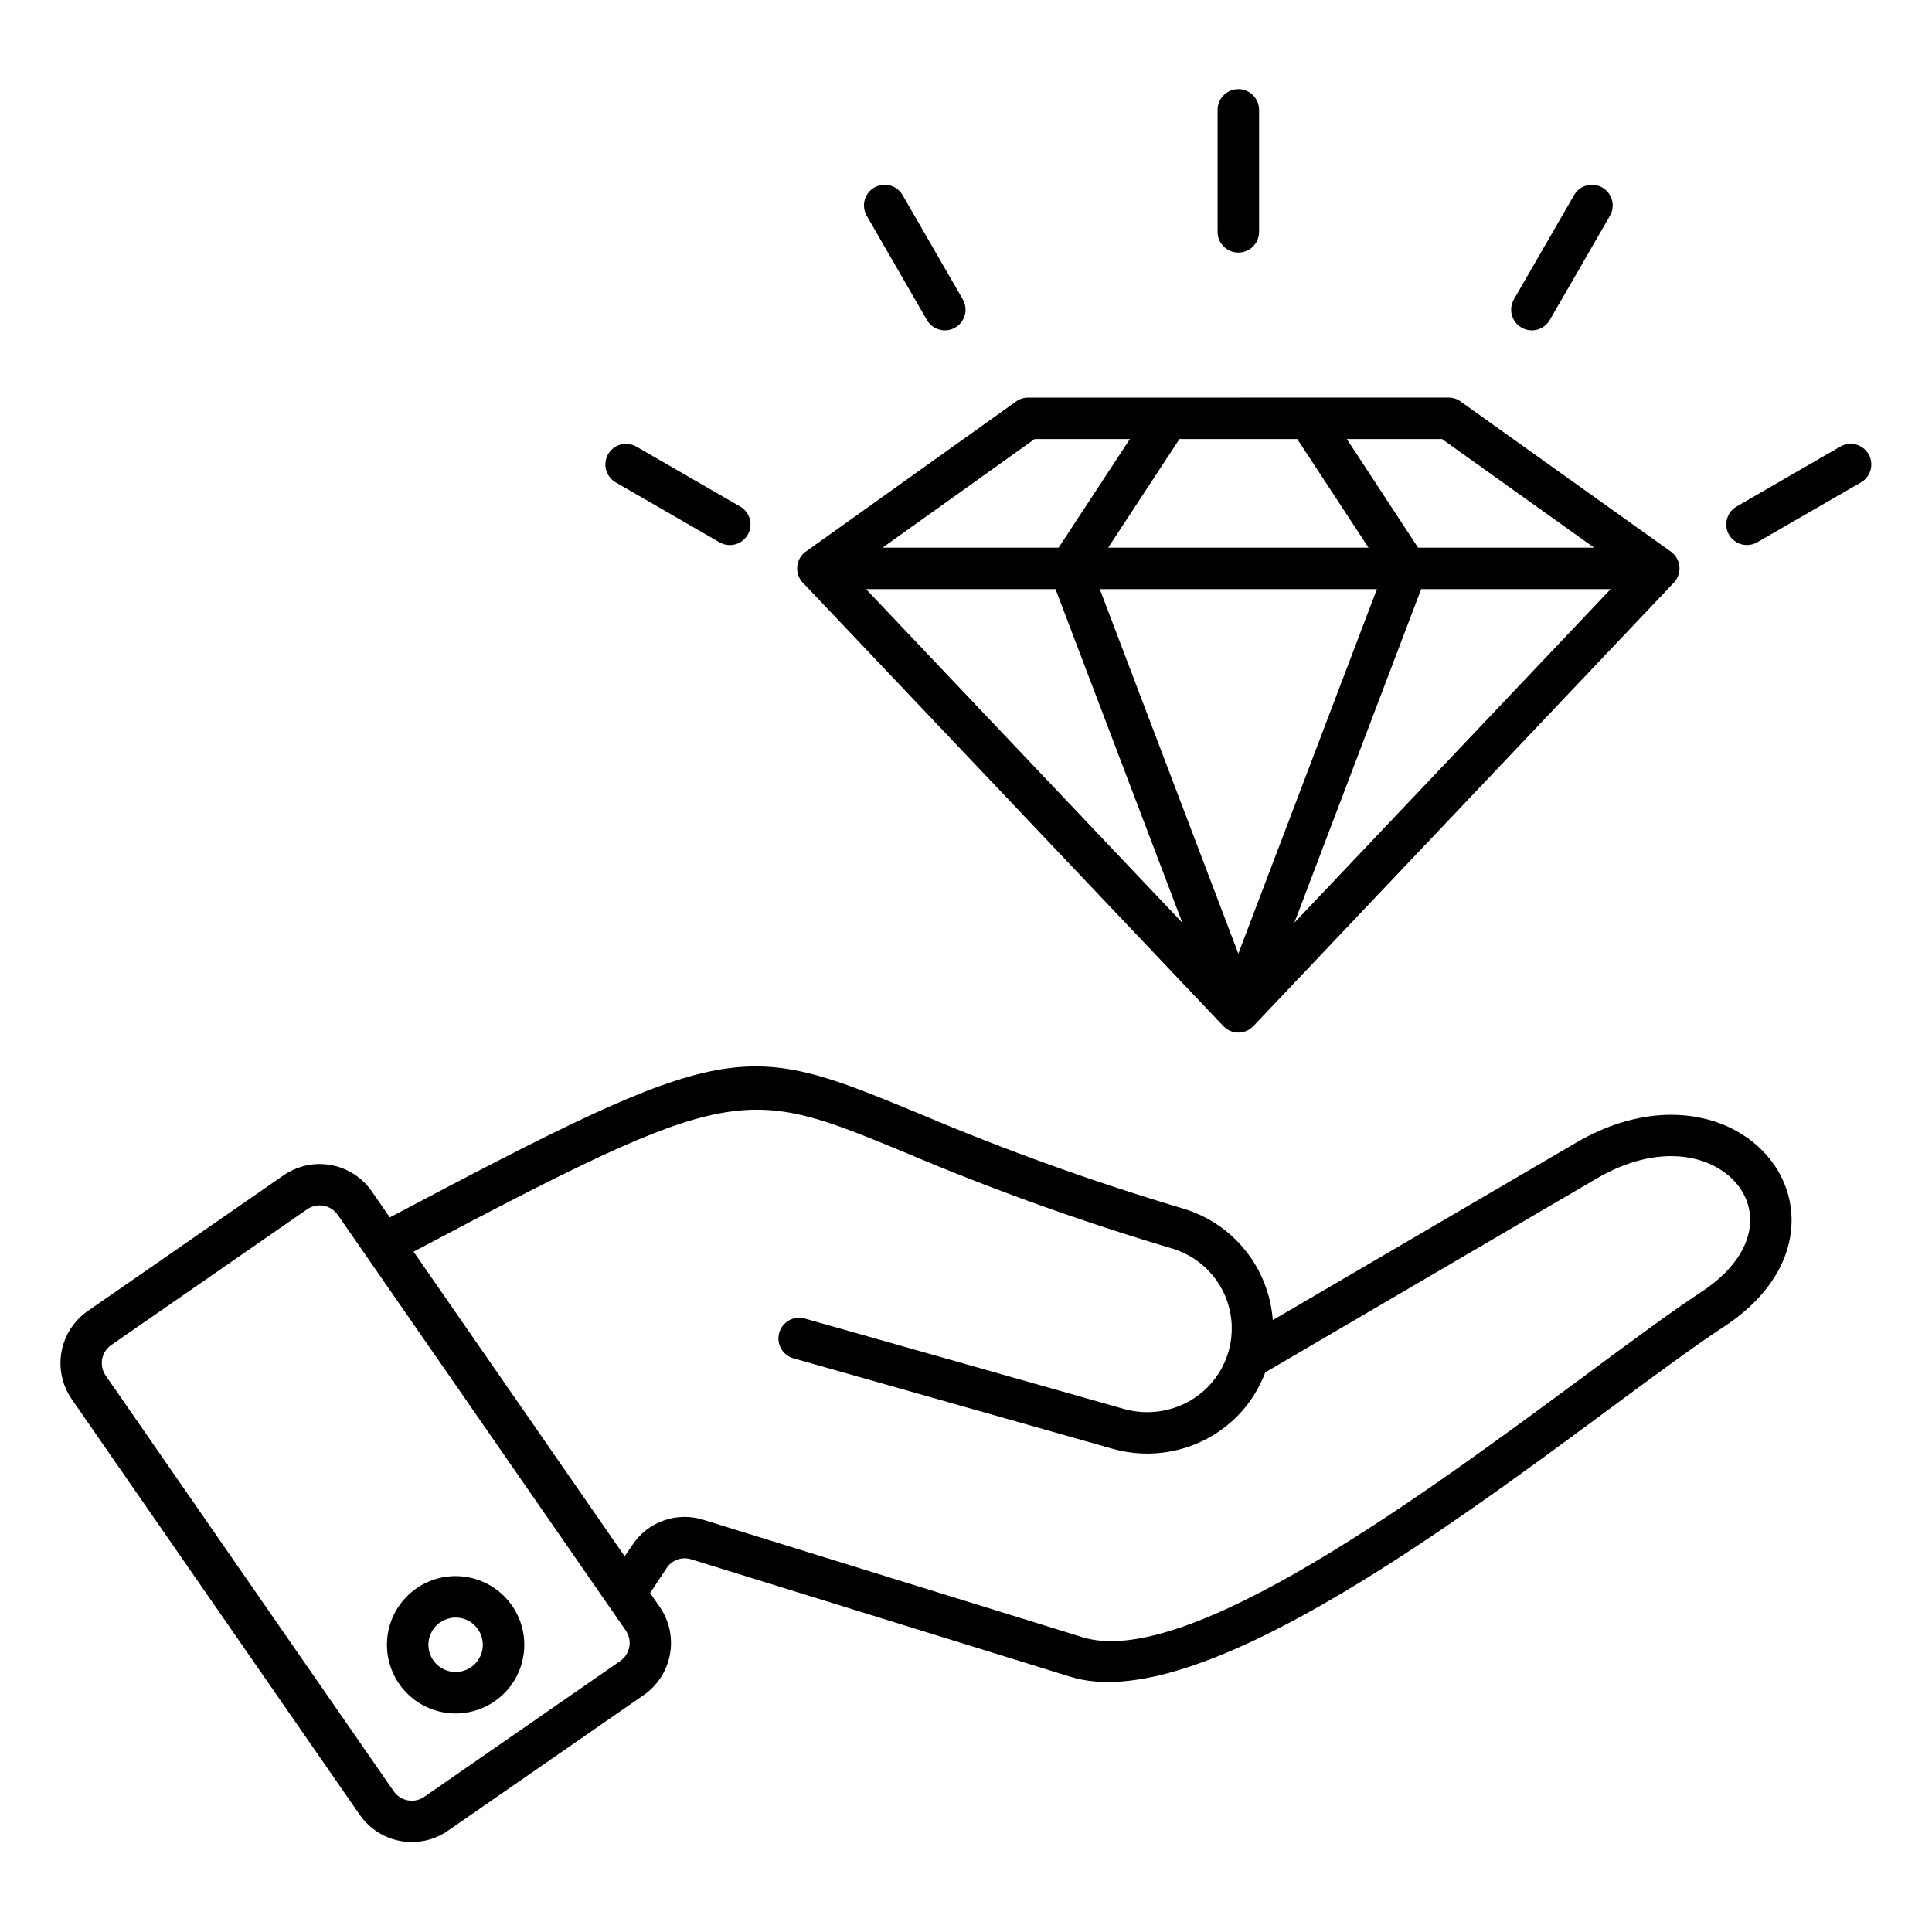 <svg width="80" height="80" viewBox="0 0 80 80" fill="none" xmlns="http://www.w3.org/2000/svg">
<path fill-rule="evenodd" clip-rule="evenodd" d="M45.54 24.395L51.277 39.489L57.014 24.395H45.54ZM48.957 38.208L35.861 24.395H43.707L48.957 38.208H48.957ZM51.915 42.472C51.834 42.561 51.736 42.632 51.627 42.681C51.517 42.73 51.398 42.755 51.278 42.756C51.158 42.756 51.039 42.731 50.93 42.682C50.82 42.633 50.722 42.562 50.641 42.473L33.286 24.171C33.188 24.08 33.112 23.968 33.065 23.844C33.017 23.719 32.999 23.585 33.012 23.452C33.026 23.319 33.069 23.191 33.14 23.078C33.212 22.965 33.308 22.871 33.422 22.801L42.075 16.624C42.22 16.52 42.394 16.465 42.572 16.465L59.983 16.463C60.184 16.462 60.378 16.533 60.532 16.662L69.168 22.827C69.271 22.897 69.358 22.988 69.422 23.095C69.486 23.201 69.526 23.321 69.54 23.445C69.553 23.568 69.539 23.693 69.499 23.811C69.459 23.929 69.394 24.037 69.309 24.127L51.915 42.472V42.472ZM58.847 24.395H66.693L53.597 38.208L58.847 24.395H58.847ZM43.834 22.678L46.786 18.18H42.843L36.543 22.678H43.834ZM55.769 18.18L58.72 22.678H66.011L59.712 18.18H55.769ZM56.668 22.678L53.716 18.18H48.838L45.886 22.678H56.668ZM13.983 50.301C13.845 50.104 13.635 49.969 13.398 49.926C13.161 49.884 12.917 49.937 12.719 50.074L4.604 55.697C4.407 55.835 4.272 56.046 4.229 56.282C4.187 56.519 4.24 56.763 4.377 56.961L16.305 74.175C16.443 74.372 16.654 74.507 16.89 74.549C17.127 74.592 17.371 74.539 17.569 74.402L25.684 68.778C25.881 68.64 26.016 68.43 26.059 68.193C26.101 67.956 26.048 67.712 25.911 67.514C21.937 61.778 17.961 56.04 13.983 50.301ZM16.142 50.41C30.311 42.909 30.715 43.076 38.11 46.132C41.668 47.641 45.309 48.949 49.013 50.05C50.023 50.356 50.916 50.96 51.575 51.784C52.233 52.608 52.627 53.612 52.703 54.664L65.254 47.321C67.82 45.82 70.236 45.912 71.893 46.826C73.177 47.533 74.084 48.787 74.178 50.27C74.278 51.838 73.469 53.569 71.376 54.941C70.158 55.741 68.55 56.93 66.706 58.293C59.733 63.452 49.486 71.031 44.323 69.431L28.628 64.57C28.441 64.509 28.239 64.511 28.053 64.577C27.868 64.642 27.709 64.767 27.602 64.933L26.919 65.962L27.32 66.541C27.715 67.113 27.866 67.818 27.742 68.501C27.618 69.185 27.227 69.791 26.657 70.187L18.542 75.811C17.97 76.205 17.266 76.357 16.582 76.232C15.899 76.108 15.293 75.718 14.896 75.147L2.968 57.934C2.574 57.362 2.422 56.658 2.546 55.974C2.671 55.291 3.061 54.685 3.631 54.288L11.746 48.665C12.318 48.271 13.023 48.119 13.706 48.243C14.389 48.368 14.995 48.758 15.392 49.328L16.142 50.411L16.142 50.41ZM32.859 56.247L46.068 59.99C47.388 60.365 48.802 60.21 50.009 59.557C51.108 58.966 51.955 57.997 52.391 56.828L66.119 48.797C68.093 47.642 69.881 47.673 71.068 48.328C71.838 48.753 72.41 49.479 72.467 50.377C72.529 51.371 71.942 52.518 70.437 53.505C69.227 54.299 67.578 55.519 65.687 56.918C58.996 61.867 49.166 69.138 44.828 67.794L29.131 62.933C28.592 62.762 28.011 62.772 27.478 62.962C26.945 63.151 26.488 63.51 26.178 63.983L25.867 64.444L17.125 51.829C30.405 44.802 30.8 44.964 37.459 47.715C41.07 49.247 44.764 50.576 48.524 51.694C49.18 51.887 49.765 52.27 50.203 52.796C50.642 53.321 50.914 53.965 50.986 54.645C51.058 55.326 50.927 56.012 50.608 56.618C50.29 57.224 49.799 57.721 49.197 58.047C48.38 58.489 47.423 58.594 46.53 58.339L33.322 54.597C33.103 54.535 32.869 54.563 32.67 54.675C32.472 54.786 32.327 54.972 32.265 55.191C32.204 55.409 32.232 55.644 32.343 55.842C32.455 56.04 32.64 56.186 32.859 56.247H32.859ZM52.136 9.566C52.14 9.682 52.121 9.797 52.08 9.905C52.039 10.013 51.976 10.112 51.896 10.195C51.816 10.278 51.72 10.345 51.613 10.39C51.507 10.435 51.393 10.459 51.277 10.459C51.161 10.459 51.047 10.435 50.941 10.39C50.834 10.345 50.738 10.278 50.658 10.195C50.578 10.112 50.515 10.013 50.474 9.905C50.433 9.797 50.414 9.682 50.418 9.566V4.584C50.414 4.468 50.433 4.353 50.474 4.245C50.515 4.137 50.578 4.038 50.658 3.955C50.738 3.872 50.834 3.805 50.941 3.76C51.047 3.715 51.161 3.691 51.277 3.691C51.393 3.691 51.507 3.715 51.613 3.76C51.72 3.805 51.816 3.872 51.896 3.955C51.976 4.038 52.039 4.137 52.08 4.245C52.121 4.353 52.14 4.468 52.136 4.584V9.566ZM39.866 12.393C39.922 12.491 39.959 12.598 39.974 12.71C39.989 12.821 39.981 12.935 39.952 13.043C39.923 13.152 39.873 13.254 39.805 13.344C39.737 13.433 39.651 13.508 39.554 13.564C39.457 13.621 39.349 13.658 39.238 13.672C39.126 13.687 39.013 13.68 38.904 13.651C38.795 13.622 38.693 13.572 38.604 13.504C38.514 13.435 38.439 13.35 38.383 13.253L35.891 8.937C35.777 8.741 35.746 8.507 35.804 8.287C35.862 8.068 36.006 7.88 36.203 7.766C36.399 7.652 36.633 7.621 36.853 7.68C37.072 7.738 37.26 7.881 37.374 8.078L39.865 12.393H39.866ZM30.654 20.978C30.849 21.092 30.99 21.278 31.048 21.496C31.106 21.714 31.075 21.946 30.963 22.142C30.851 22.337 30.665 22.48 30.448 22.54C30.23 22.6 29.998 22.571 29.802 22.461L25.486 19.969C25.293 19.854 25.152 19.668 25.095 19.451C25.038 19.233 25.068 19.002 25.18 18.807C25.293 18.612 25.477 18.469 25.694 18.409C25.91 18.349 26.142 18.376 26.338 18.486L30.654 20.977V20.978ZM72.752 22.461C72.556 22.57 72.324 22.598 72.108 22.538C71.891 22.478 71.706 22.335 71.594 22.14C71.482 21.945 71.451 21.713 71.509 21.496C71.566 21.279 71.707 21.092 71.9 20.978L76.216 18.486C76.412 18.377 76.644 18.349 76.86 18.409C77.077 18.469 77.261 18.612 77.374 18.807C77.486 19.002 77.516 19.233 77.459 19.451C77.402 19.669 77.261 19.855 77.068 19.969L72.752 22.461ZM64.172 13.252C64.058 13.449 63.871 13.592 63.651 13.651C63.431 13.709 63.197 13.678 63.001 13.564C62.804 13.45 62.661 13.262 62.602 13.043C62.544 12.823 62.575 12.589 62.689 12.393L65.18 8.078C65.294 7.881 65.481 7.738 65.701 7.68C65.921 7.621 66.154 7.653 66.351 7.766C66.548 7.88 66.691 8.068 66.749 8.287C66.808 8.507 66.777 8.741 66.663 8.937L64.172 13.252ZM18.866 66.98C19.088 66.98 19.306 67.046 19.492 67.17C19.677 67.294 19.821 67.47 19.906 67.676C19.992 67.882 20.014 68.108 19.971 68.326C19.927 68.545 19.82 68.746 19.662 68.903C19.505 69.061 19.304 69.168 19.085 69.212C18.867 69.255 18.64 69.233 18.435 69.147C18.229 69.062 18.053 68.918 17.929 68.732C17.805 68.547 17.739 68.329 17.739 68.107C17.739 67.959 17.768 67.812 17.825 67.675C17.882 67.539 17.965 67.415 18.069 67.31C18.174 67.206 18.298 67.123 18.435 67.066C18.571 67.009 18.718 66.98 18.866 66.98ZM18.866 65.263C19.524 65.263 20.161 65.491 20.67 65.908C21.178 66.325 21.527 66.906 21.655 67.551C21.784 68.197 21.684 68.866 21.374 69.447C21.064 70.027 20.562 70.482 19.954 70.734C19.347 70.985 18.67 71.019 18.041 70.828C17.411 70.637 16.867 70.234 16.502 69.686C16.136 69.139 15.972 68.483 16.036 67.828C16.1 67.173 16.39 66.561 16.855 66.096C17.119 65.831 17.432 65.621 17.777 65.479C18.122 65.336 18.492 65.262 18.866 65.263Z" fill="url(#paint0_linear_194_209)"/>
<defs>
<linearGradient id="paint0_linear_194_209" x1="3.273" y1="39.429" x2="76.718" y2="39.63" gradientUnits="userSpaceOnUse">
<stop stop-color="#000"/>
<stop offset="1" stop-color="#000"/>
</linearGradient>
</defs>
</svg>
